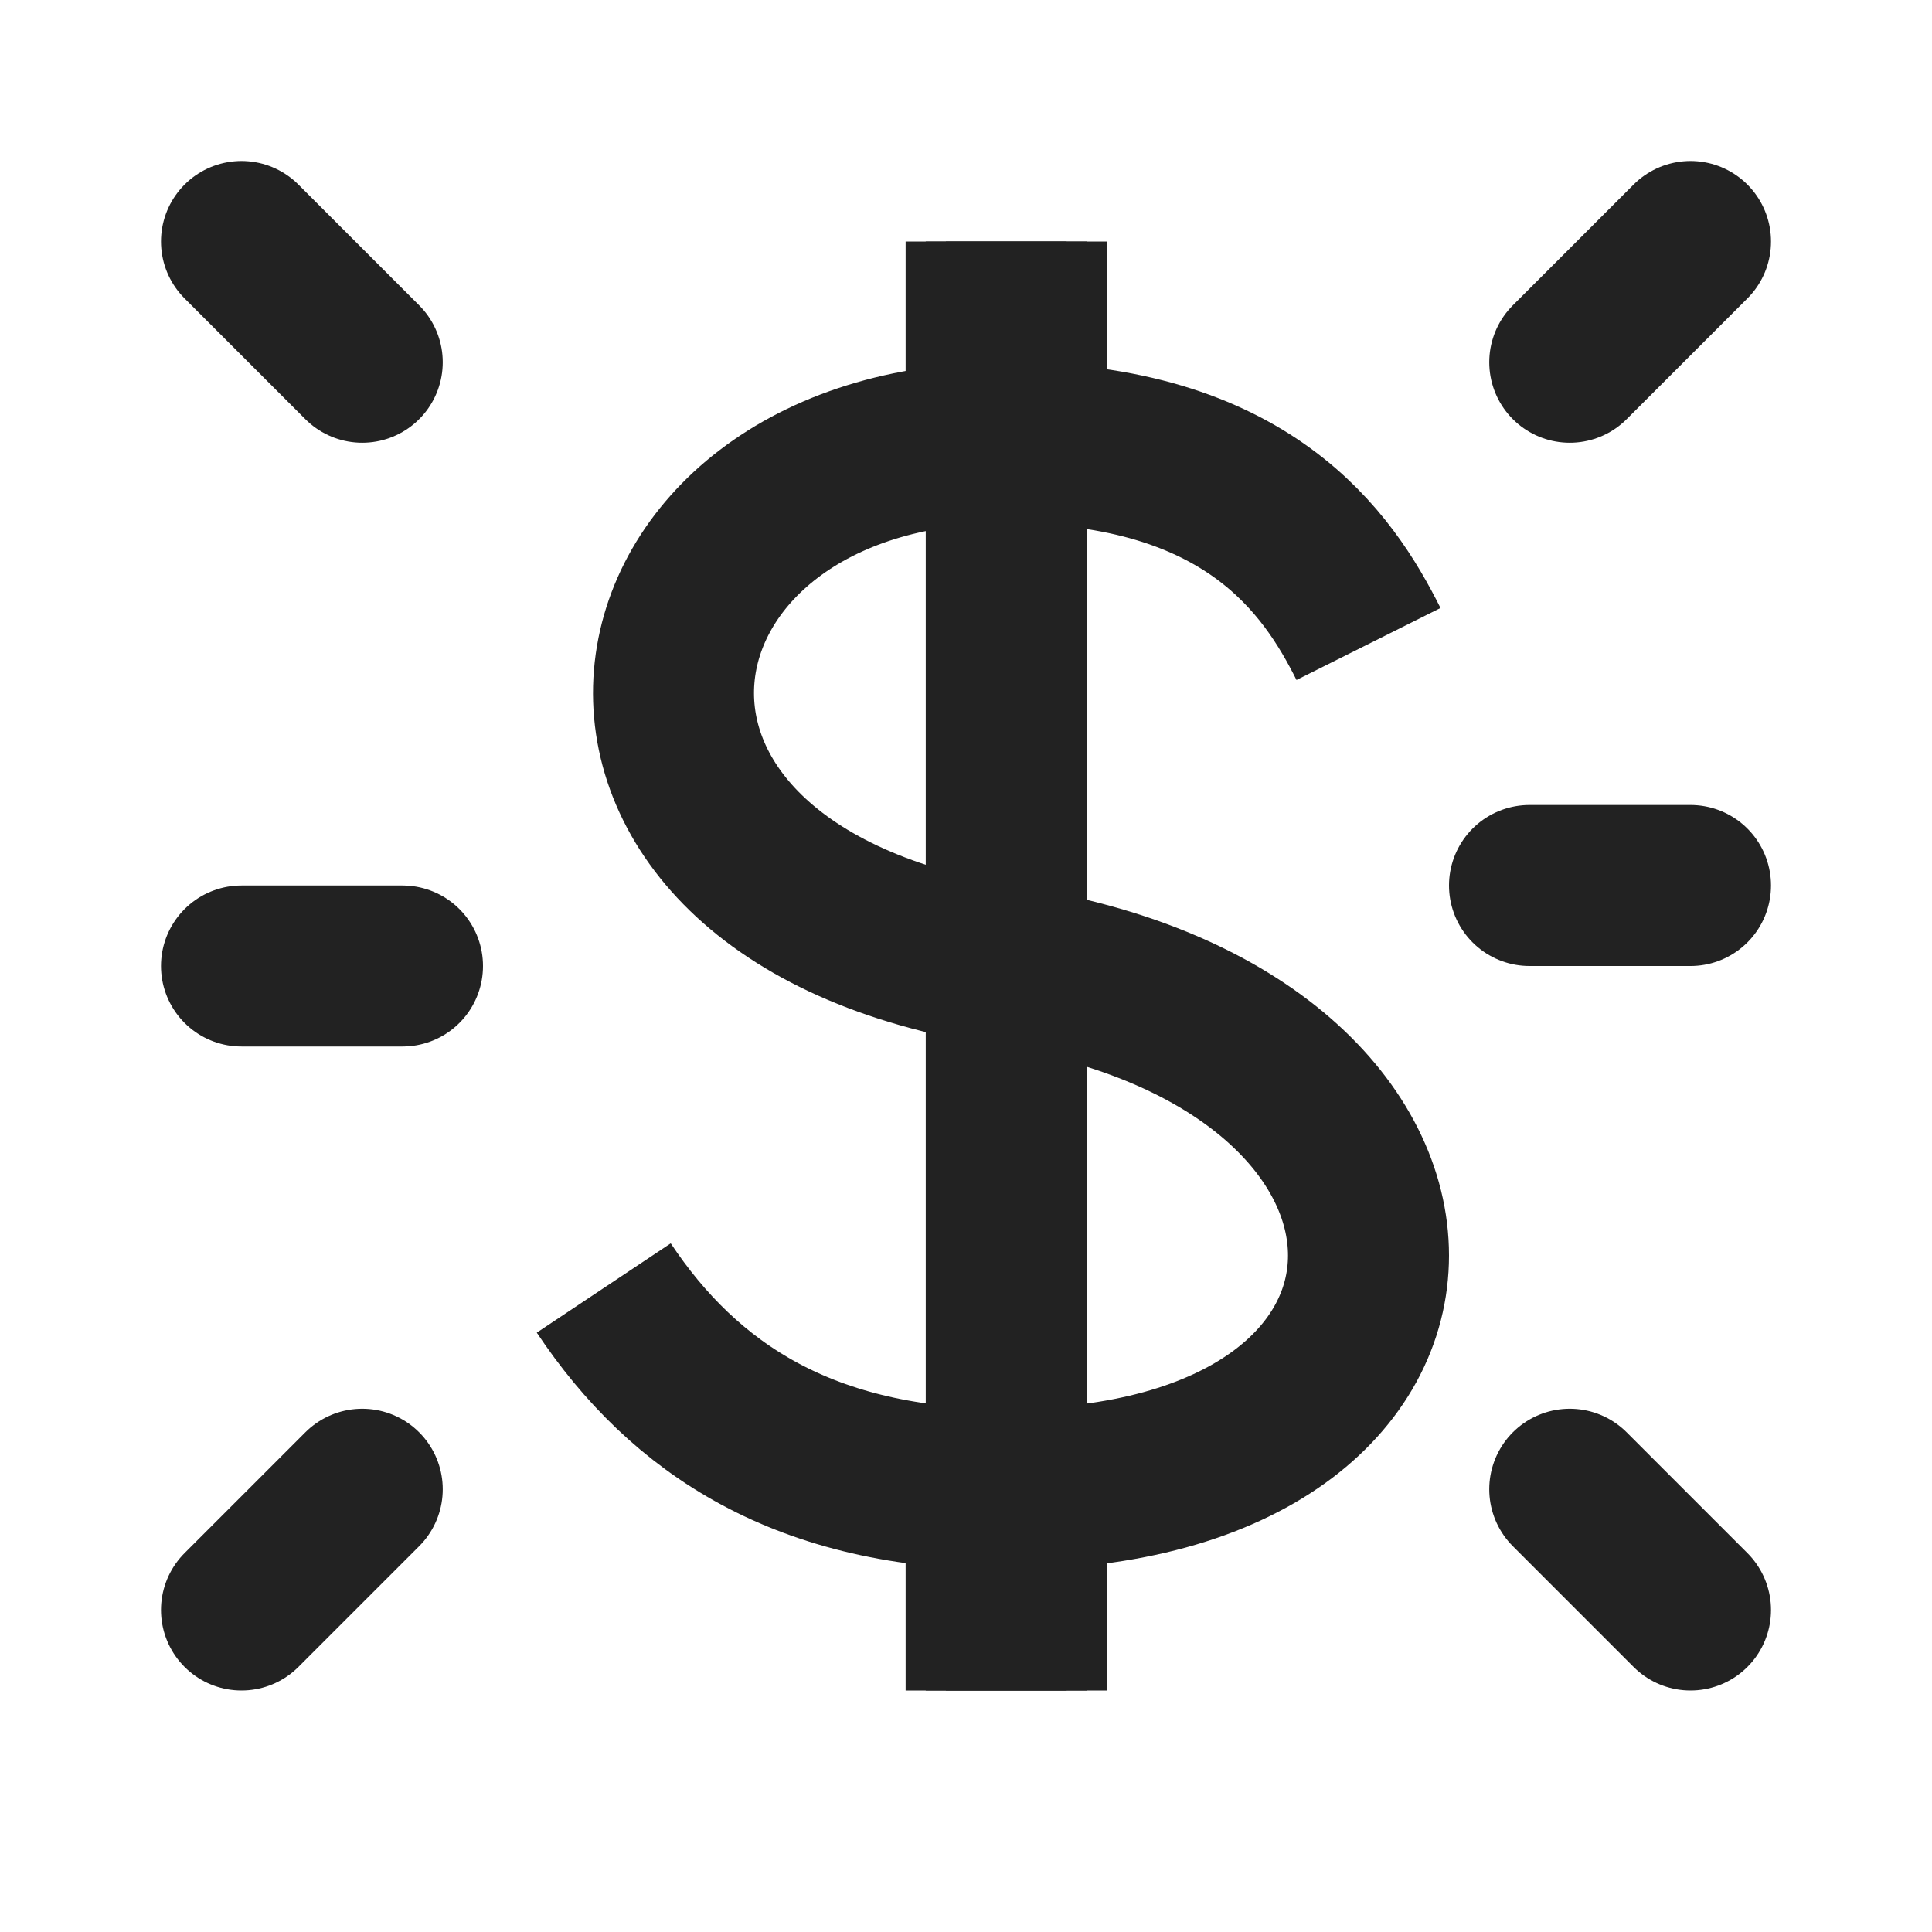 <svg width="24" height="24" viewBox="0 0 24 24" fill="none" xmlns="http://www.w3.org/2000/svg">
<rect width="24" height="24" fill="white"/>
<path d="M12.5 3V21" stroke="#222222" stroke-width="2" stroke-linejoin="round"/>
<path d="M12.25 3L12.25 5" stroke="#222222" stroke-width="2" stroke-linejoin="round"/>
<path d="M12.75 3L12.75 5" stroke="#222222" stroke-width="2" stroke-linejoin="round"/>
<path d="M12.25 19L12.25 21" stroke="#222222" stroke-width="2" stroke-linejoin="round"/>
<path d="M12.75 19L12.75 21" stroke="#222222" stroke-width="2" stroke-linejoin="round"/>
<path d="M17 8C16.5 7 15.5 5.5 12.5 5.5C7.5 5.5 6.5 11.077 12.5 12C18.5 12.923 18.5 18.5 12.5 18.5C10 18.5 8.5 17.5 7.5 16" stroke="#222222" stroke-width="2" stroke-linejoin="round"/>
<path d="M19.5 18.5L21 20" stroke="#222222" stroke-width="2" stroke-linecap="round" stroke-linejoin="round"/>
<path d="M4.5 4.5L3 3" stroke="#222222" stroke-width="2" stroke-linecap="round" stroke-linejoin="round"/>
<path d="M19.5 4.5L21 3" stroke="#222222" stroke-width="2" stroke-linecap="round" stroke-linejoin="round"/>
<path d="M4.5 18.5L3 20" stroke="#222222" stroke-width="2" stroke-linecap="round" stroke-linejoin="round"/>
<path d="M19 11H21" stroke="#222222" stroke-width="2" stroke-linecap="round" stroke-linejoin="round"/>
<path d="M5 12H3" stroke="#222222" stroke-width="2" stroke-linecap="round" stroke-linejoin="round"/>
</svg>
